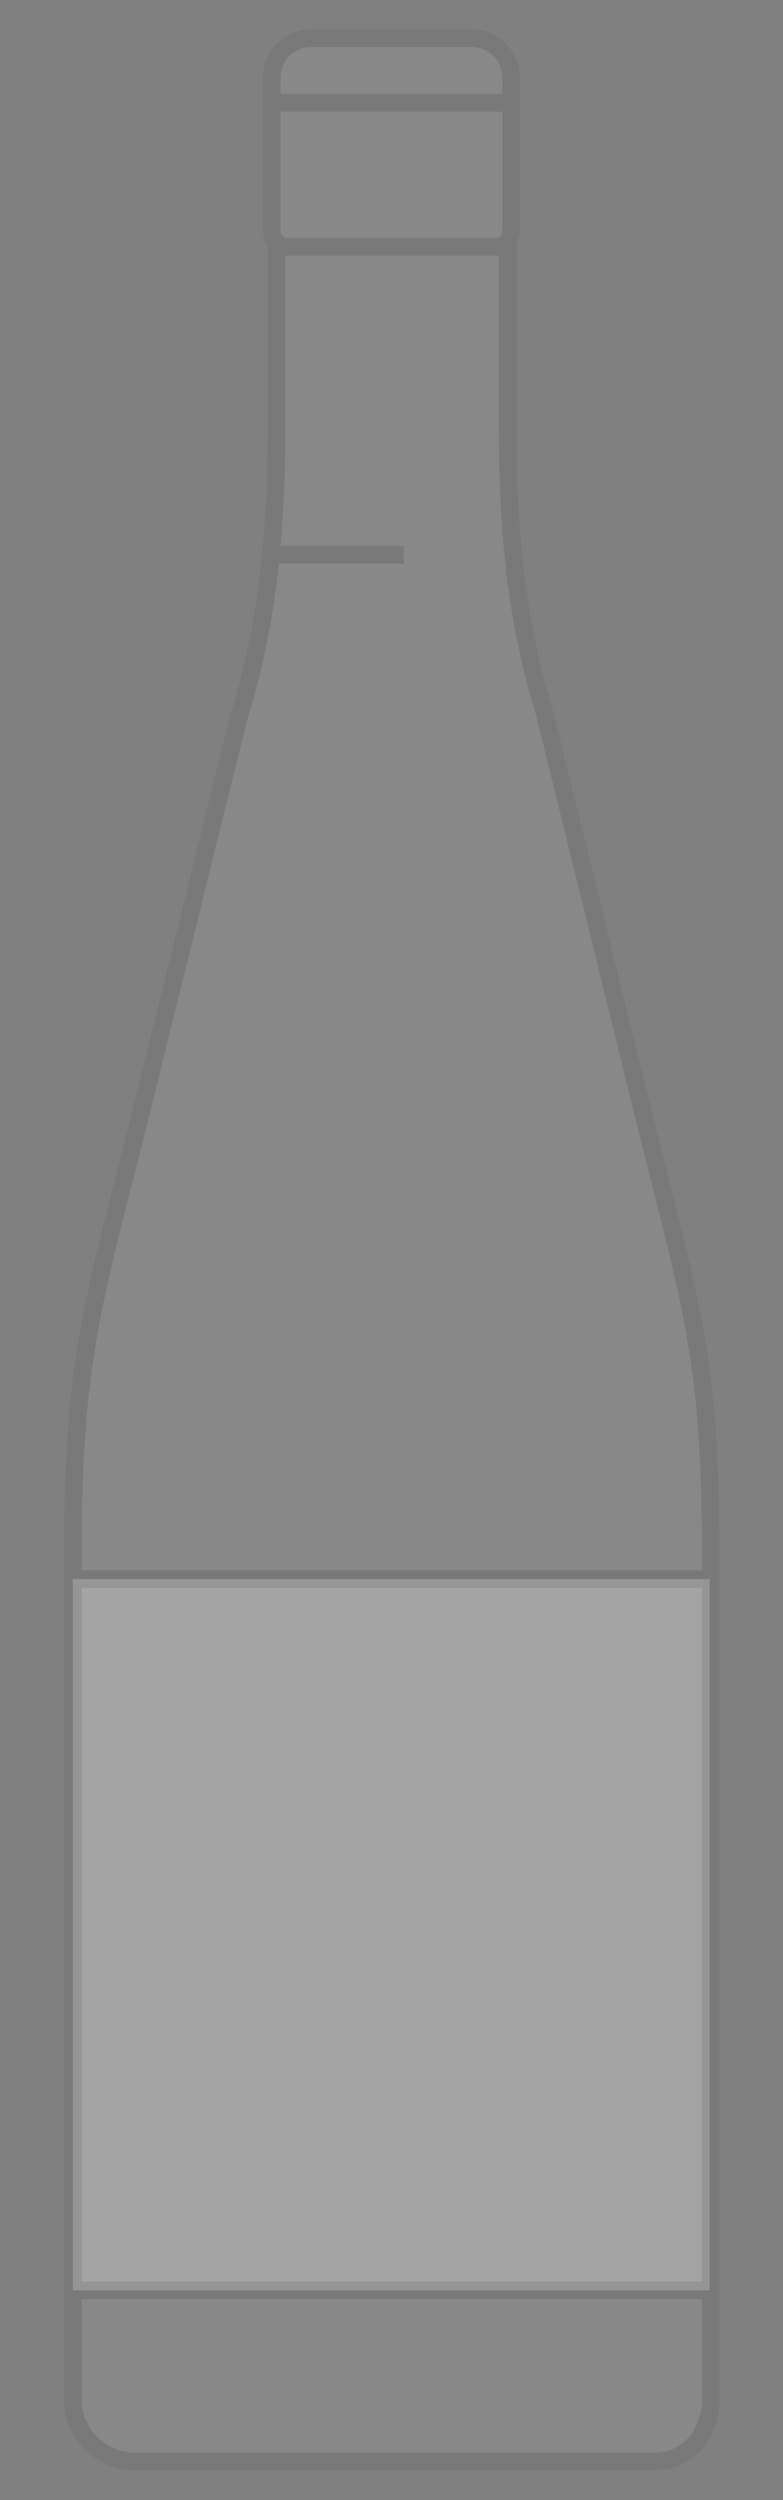 <?xml version="1.0" encoding="utf-8"?>
<!-- Generator: Adobe Illustrator 25.0.1, SVG Export Plug-In . SVG Version: 6.00 Build 0)  -->
<svg version="1.1" id="Layer_1" xmlns="http://www.w3.org/2000/svg" xmlns:xlink="http://www.w3.org/1999/xlink" x="0px" y="0px"
	 width="133.4px" height="425.4px" viewBox="0 0 133.4 425.4" style="enable-background:new 0 0 133.4 425.4;" xml:space="preserve"
	>
<rect x="0" y="0" width="133.4" height="425.4" fill="#808080" stroke="none"/>
<style type="text/css">
	.st0{opacity:0.24;fill:#FFFFFF;}
	.st1{opacity:7.000000e-02;}
	.st2{fill:#FFFFFF;stroke:#231F20;stroke-width:3;stroke-miterlimit:10;}
</style>
<rect x="12.4" y="268.7" class="st0" width="108.5" height="121"/>
<g class="st1">
	<path class="st2" d="M47.1,41.6v31.9c0,16.2-1.4,32.5-6.3,48.1L22.6,195c-8.1,31.3-10.2,39.9-10.2,72.2v141
		c0,5.8,4.7,10.6,10.5,10.6h28h32.7h28c5.7,0,9.5-4.8,9.5-10.6v-141c0-32.5-2.1-40.9-10.2-72.4l-18.1-73.4
		c-4.9-15.6-6.3-31.7-6.3-48.1V41.6"/>
	<line class="st2" x1="68.8" y1="94.4" x2="46.3" y2="94.4"/>
	<line class="st2" x1="120.9" y1="268.7" x2="12.4" y2="268.7"/>
	<line class="st2" x1="120.9" y1="389.7" x2="12.4" y2="389.7"/>
	<path class="st2" d="M84.4,42H49c-1.5,0-2.7-1.2-2.7-2.8V13.3c0-3.8,3-6.8,6.7-6.8h27.4c3.7,0,6.7,3.1,6.7,6.8l0,25.9
		C87.1,40.8,85.9,42,84.4,42z"/>
	<line class="st2" x1="86.2" y1="17.5" x2="47.3" y2="17.5"/>
</g>
</svg>
